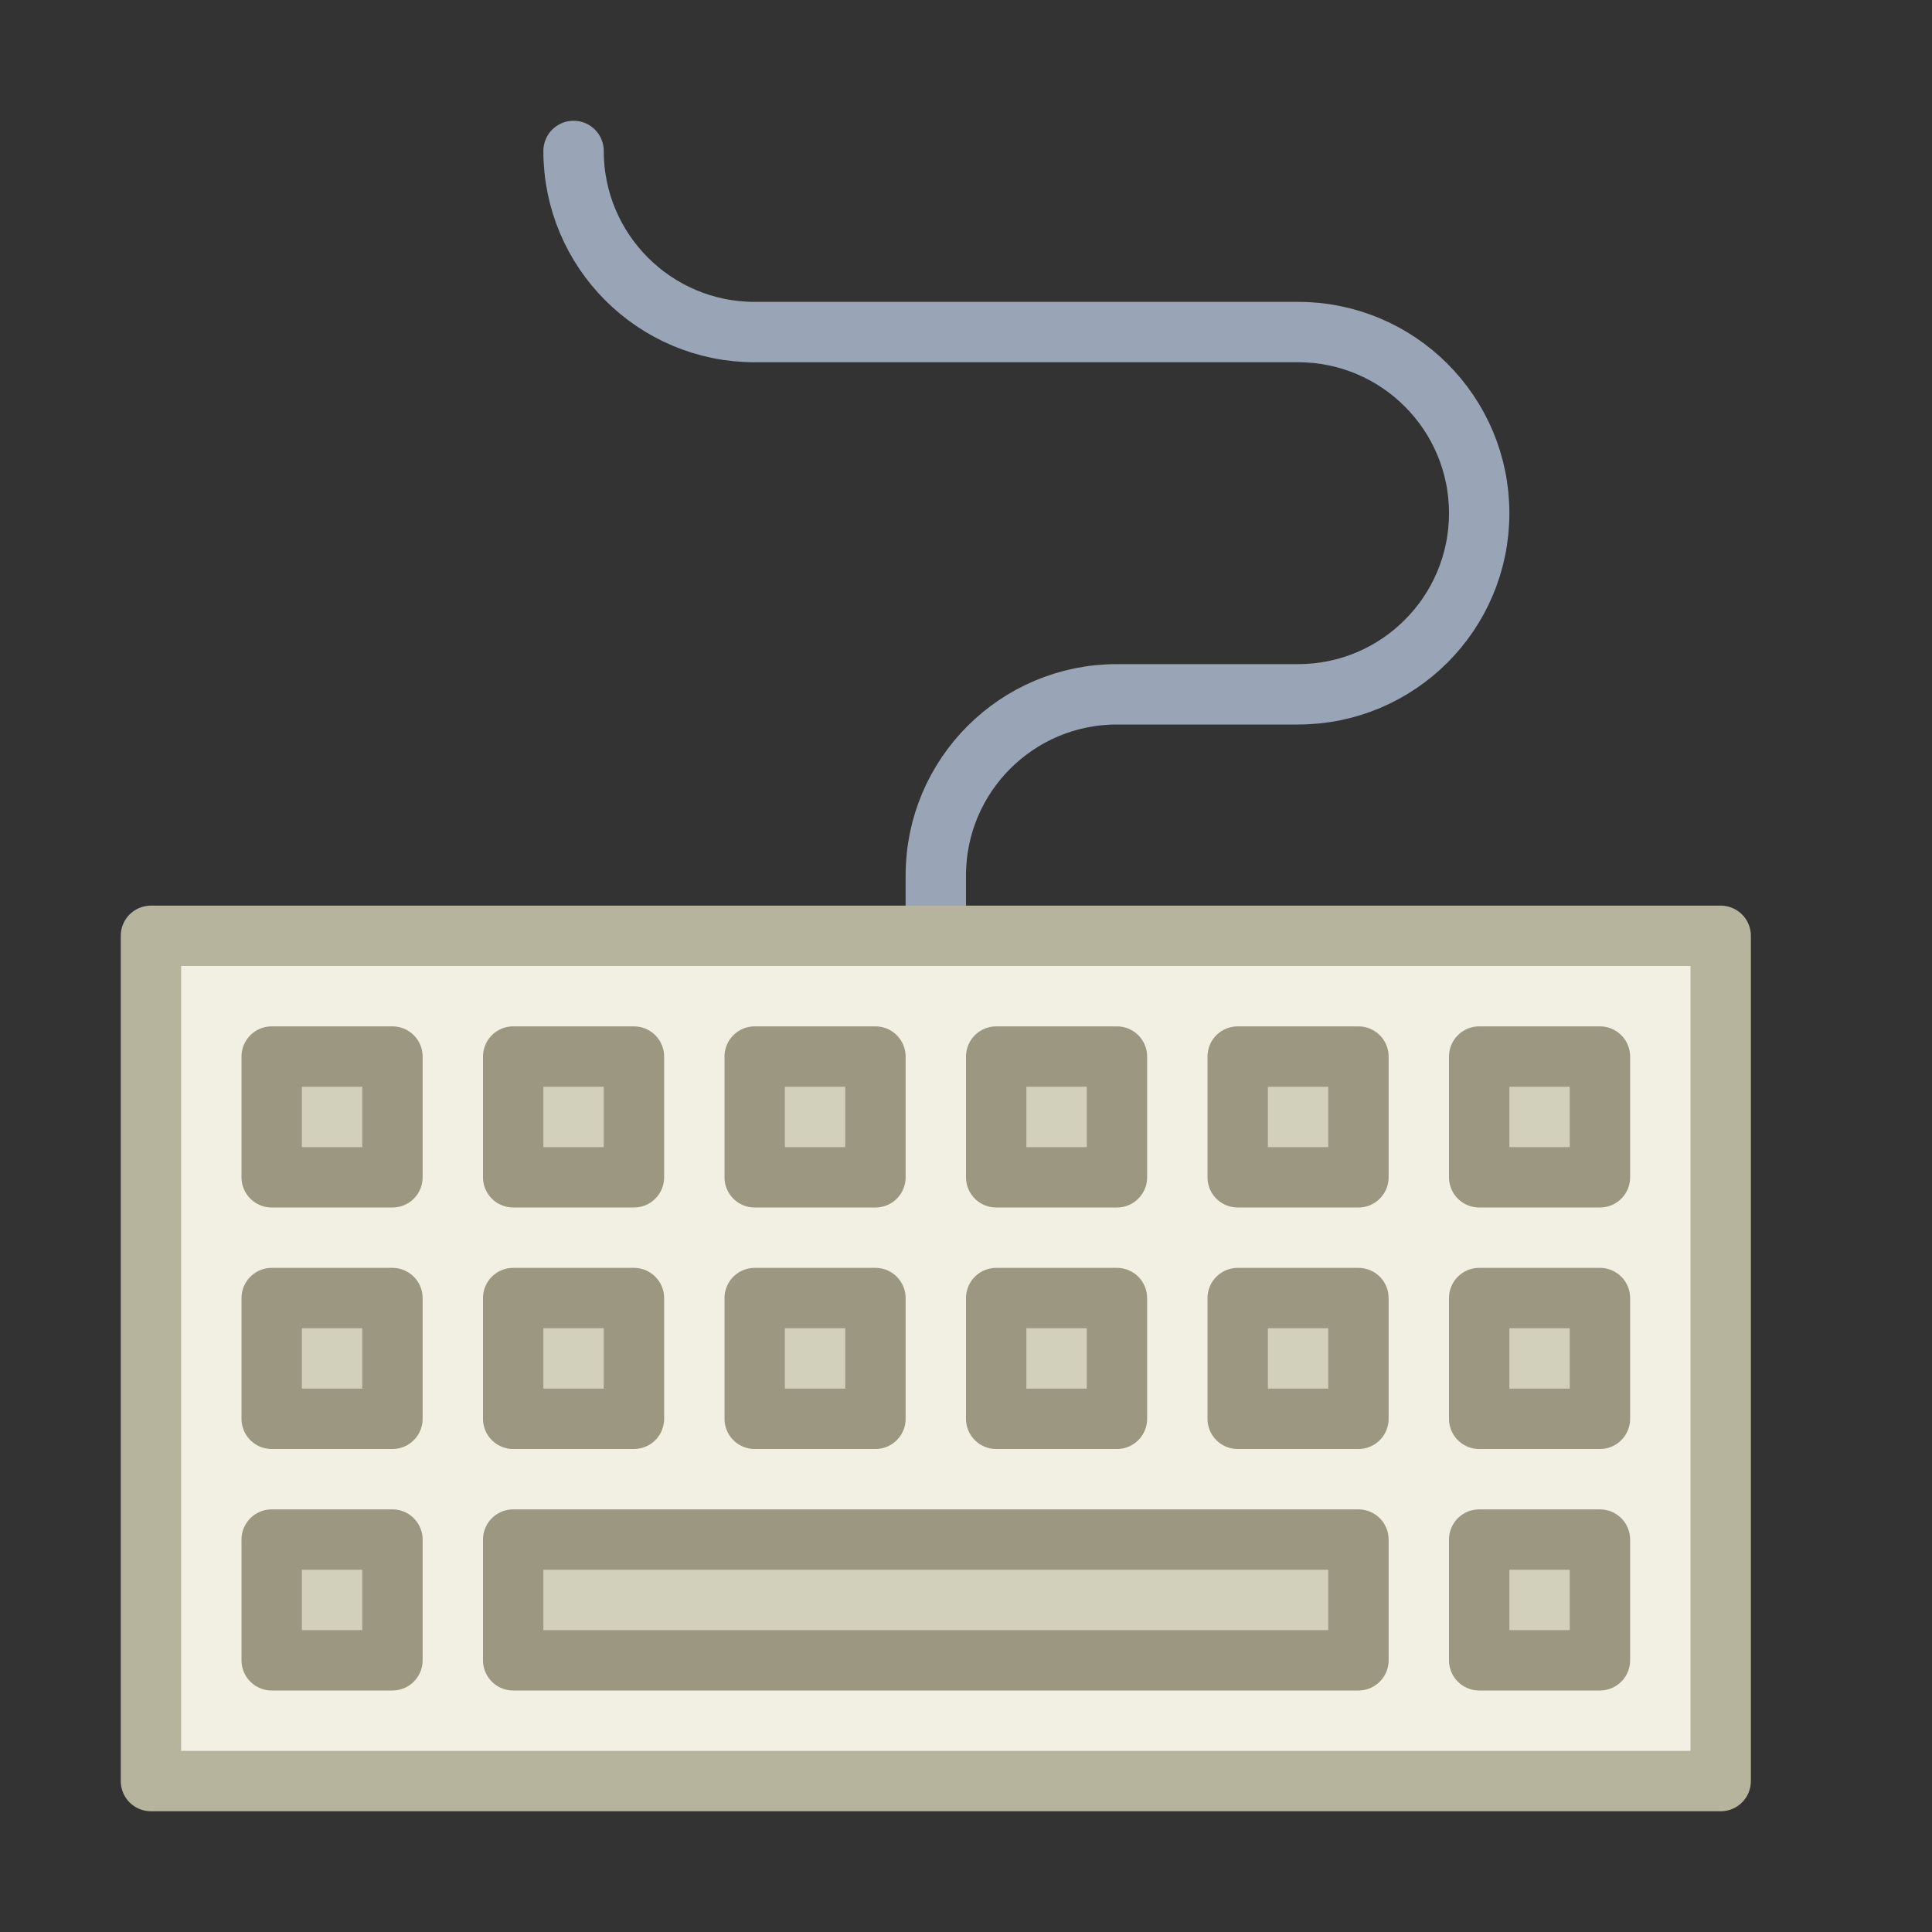 <?xml version="1.0" encoding="UTF-8" standalone="no"?>

<svg width="800px" height="800px" viewBox="0 0 64 64" version="1.1" xmlns="http://www.w3.org/2000/svg" xmlns:xlink="http://www.w3.org/1999/xlink">
    
    <rect x="0" y="0" width="64" height="64" fill="#333333" stroke="none"/>
    
    <title>com-keyboard</title>
    <desc>Created with Sketch.</desc>
    <defs>

</defs>
    <g id="General" stroke="none" stroke-width="1" fill="none" fill-rule="evenodd">
        <g id="SLICES-64px" transform="translate(-270, -300)">

</g>
        <g id="ICONS" transform="translate(-265, -295)">
            <g id="com-keyboard" transform="translate(270, 300)">
                <polygon id="Fill-239" fill="#F1F0E2" points="0 54 52 54 52 26 0 26">

</polygon>
                <polygon id="Fill-240" fill="#D2D0BB" points="4 50 8 50 8 46 4 46">

</polygon>
                <polygon id="Fill-241" fill="#D2D0BB" points="12 50 40 50 40 46 12 46">

</polygon>
                <polygon id="Fill-242" fill="#D2D0BB" points="4 42 8 42 8 38 4 38">

</polygon>
                <polygon id="Fill-243" fill="#D2D0BB" points="4 34 8 34 8 30 4 30">

</polygon>
                <polygon id="Fill-244" fill="#D2D0BB" points="12 42 16 42 16 38 12 38">

</polygon>
                <polygon id="Fill-245" fill="#D2D0BB" points="12 34 16 34 16 30 12 30">

</polygon>
                <polygon id="Fill-246" fill="#D2D0BB" points="20 42 24 42 24 38 20 38">

</polygon>
                <polygon id="Fill-247" fill="#D2D0BB" points="20 34 24 34 24 30 20 30">

</polygon>
                <polygon id="Fill-248" fill="#D2D0BB" points="28 42 32 42 32 38 28 38">

</polygon>
                <polygon id="Fill-249" fill="#D2D0BB" points="28 34 32 34 32 30 28 30">

</polygon>
                <polygon id="Fill-250" fill="#D2D0BB" points="36 42 40 42 40 38 36 38">

</polygon>
                <polygon id="Fill-251" fill="#D2D0BB" points="36 34 40 34 40 30 36 30">

</polygon>
                <polygon id="Fill-252" fill="#D2D0BB" points="44 42 48 42 48 38 44 38">

</polygon>
                <polygon id="Fill-253" fill="#D2D0BB" points="44 50 48 50 48 46 44 46">

</polygon>
                <polygon id="Fill-254" fill="#D2D0BB" points="44 34 48 34 48 30 44 30">

</polygon>
                <path d="M14,0 C14,3.313 16.687,6 20,6 L38,6 C41.313,6 44,8.687 44,12 C44,15.313 41.313,18 38,18 L32,18 C28.687,18 26,20.687 26,24 L26,26" id="Stroke-255" stroke="#99A5B7" stroke-width="2" stroke-linecap="round" stroke-linejoin="round">

</path>
                <polygon id="Stroke-256" stroke="#B7B49E" stroke-width="2" stroke-linecap="round" stroke-linejoin="round" points="0 54 52 54 52 26 0 26">

</polygon>
                <polygon id="Stroke-257" stroke="#9B9781" stroke-width="2" stroke-linecap="round" stroke-linejoin="round" points="4 50 8 50 8 46 4 46">

</polygon>
                <polygon id="Stroke-258" stroke="#9B9781" stroke-width="2" stroke-linecap="round" stroke-linejoin="round" points="12 50 40 50 40 46 12 46">

</polygon>
                <polygon id="Stroke-259" stroke="#9B9781" stroke-width="2" stroke-linecap="round" stroke-linejoin="round" points="4 42 8 42 8 38 4 38">

</polygon>
                <polygon id="Stroke-260" stroke="#9B9781" stroke-width="2" stroke-linecap="round" stroke-linejoin="round" points="4 34 8 34 8 30 4 30">

</polygon>
                <polygon id="Stroke-261" stroke="#9B9781" stroke-width="2" stroke-linecap="round" stroke-linejoin="round" points="12 42 16 42 16 38 12 38">

</polygon>
                <polygon id="Stroke-262" stroke="#9B9781" stroke-width="2" stroke-linecap="round" stroke-linejoin="round" points="12 34 16 34 16 30 12 30">

</polygon>
                <polygon id="Stroke-263" stroke="#9B9781" stroke-width="2" stroke-linecap="round" stroke-linejoin="round" points="20 42 24 42 24 38 20 38">

</polygon>
                <polygon id="Stroke-264" stroke="#9B9781" stroke-width="2" stroke-linecap="round" stroke-linejoin="round" points="20 34 24 34 24 30 20 30">

</polygon>
                <polygon id="Stroke-265" stroke="#9B9781" stroke-width="2" stroke-linecap="round" stroke-linejoin="round" points="28 42 32 42 32 38 28 38">

</polygon>
                <polygon id="Stroke-266" stroke="#9B9781" stroke-width="2" stroke-linecap="round" stroke-linejoin="round" points="28 34 32 34 32 30 28 30">

</polygon>
                <polygon id="Stroke-267" stroke="#9B9781" stroke-width="2" stroke-linecap="round" stroke-linejoin="round" points="36 42 40 42 40 38 36 38">

</polygon>
                <polygon id="Stroke-268" stroke="#9B9781" stroke-width="2" stroke-linecap="round" stroke-linejoin="round" points="36 34 40 34 40 30 36 30">

</polygon>
                <polygon id="Stroke-269" stroke="#9B9781" stroke-width="2" stroke-linecap="round" stroke-linejoin="round" points="44 42 48 42 48 38 44 38">

</polygon>
                <polygon id="Stroke-270" stroke="#9B9781" stroke-width="2" stroke-linecap="round" stroke-linejoin="round" points="44 50 48 50 48 46 44 46">

</polygon>
                <polygon id="Stroke-271" stroke="#9B9781" stroke-width="2" stroke-linecap="round" stroke-linejoin="round" points="44 34 48 34 48 30 44 30">

</polygon>
            </g>
        </g>
    </g>
</svg>